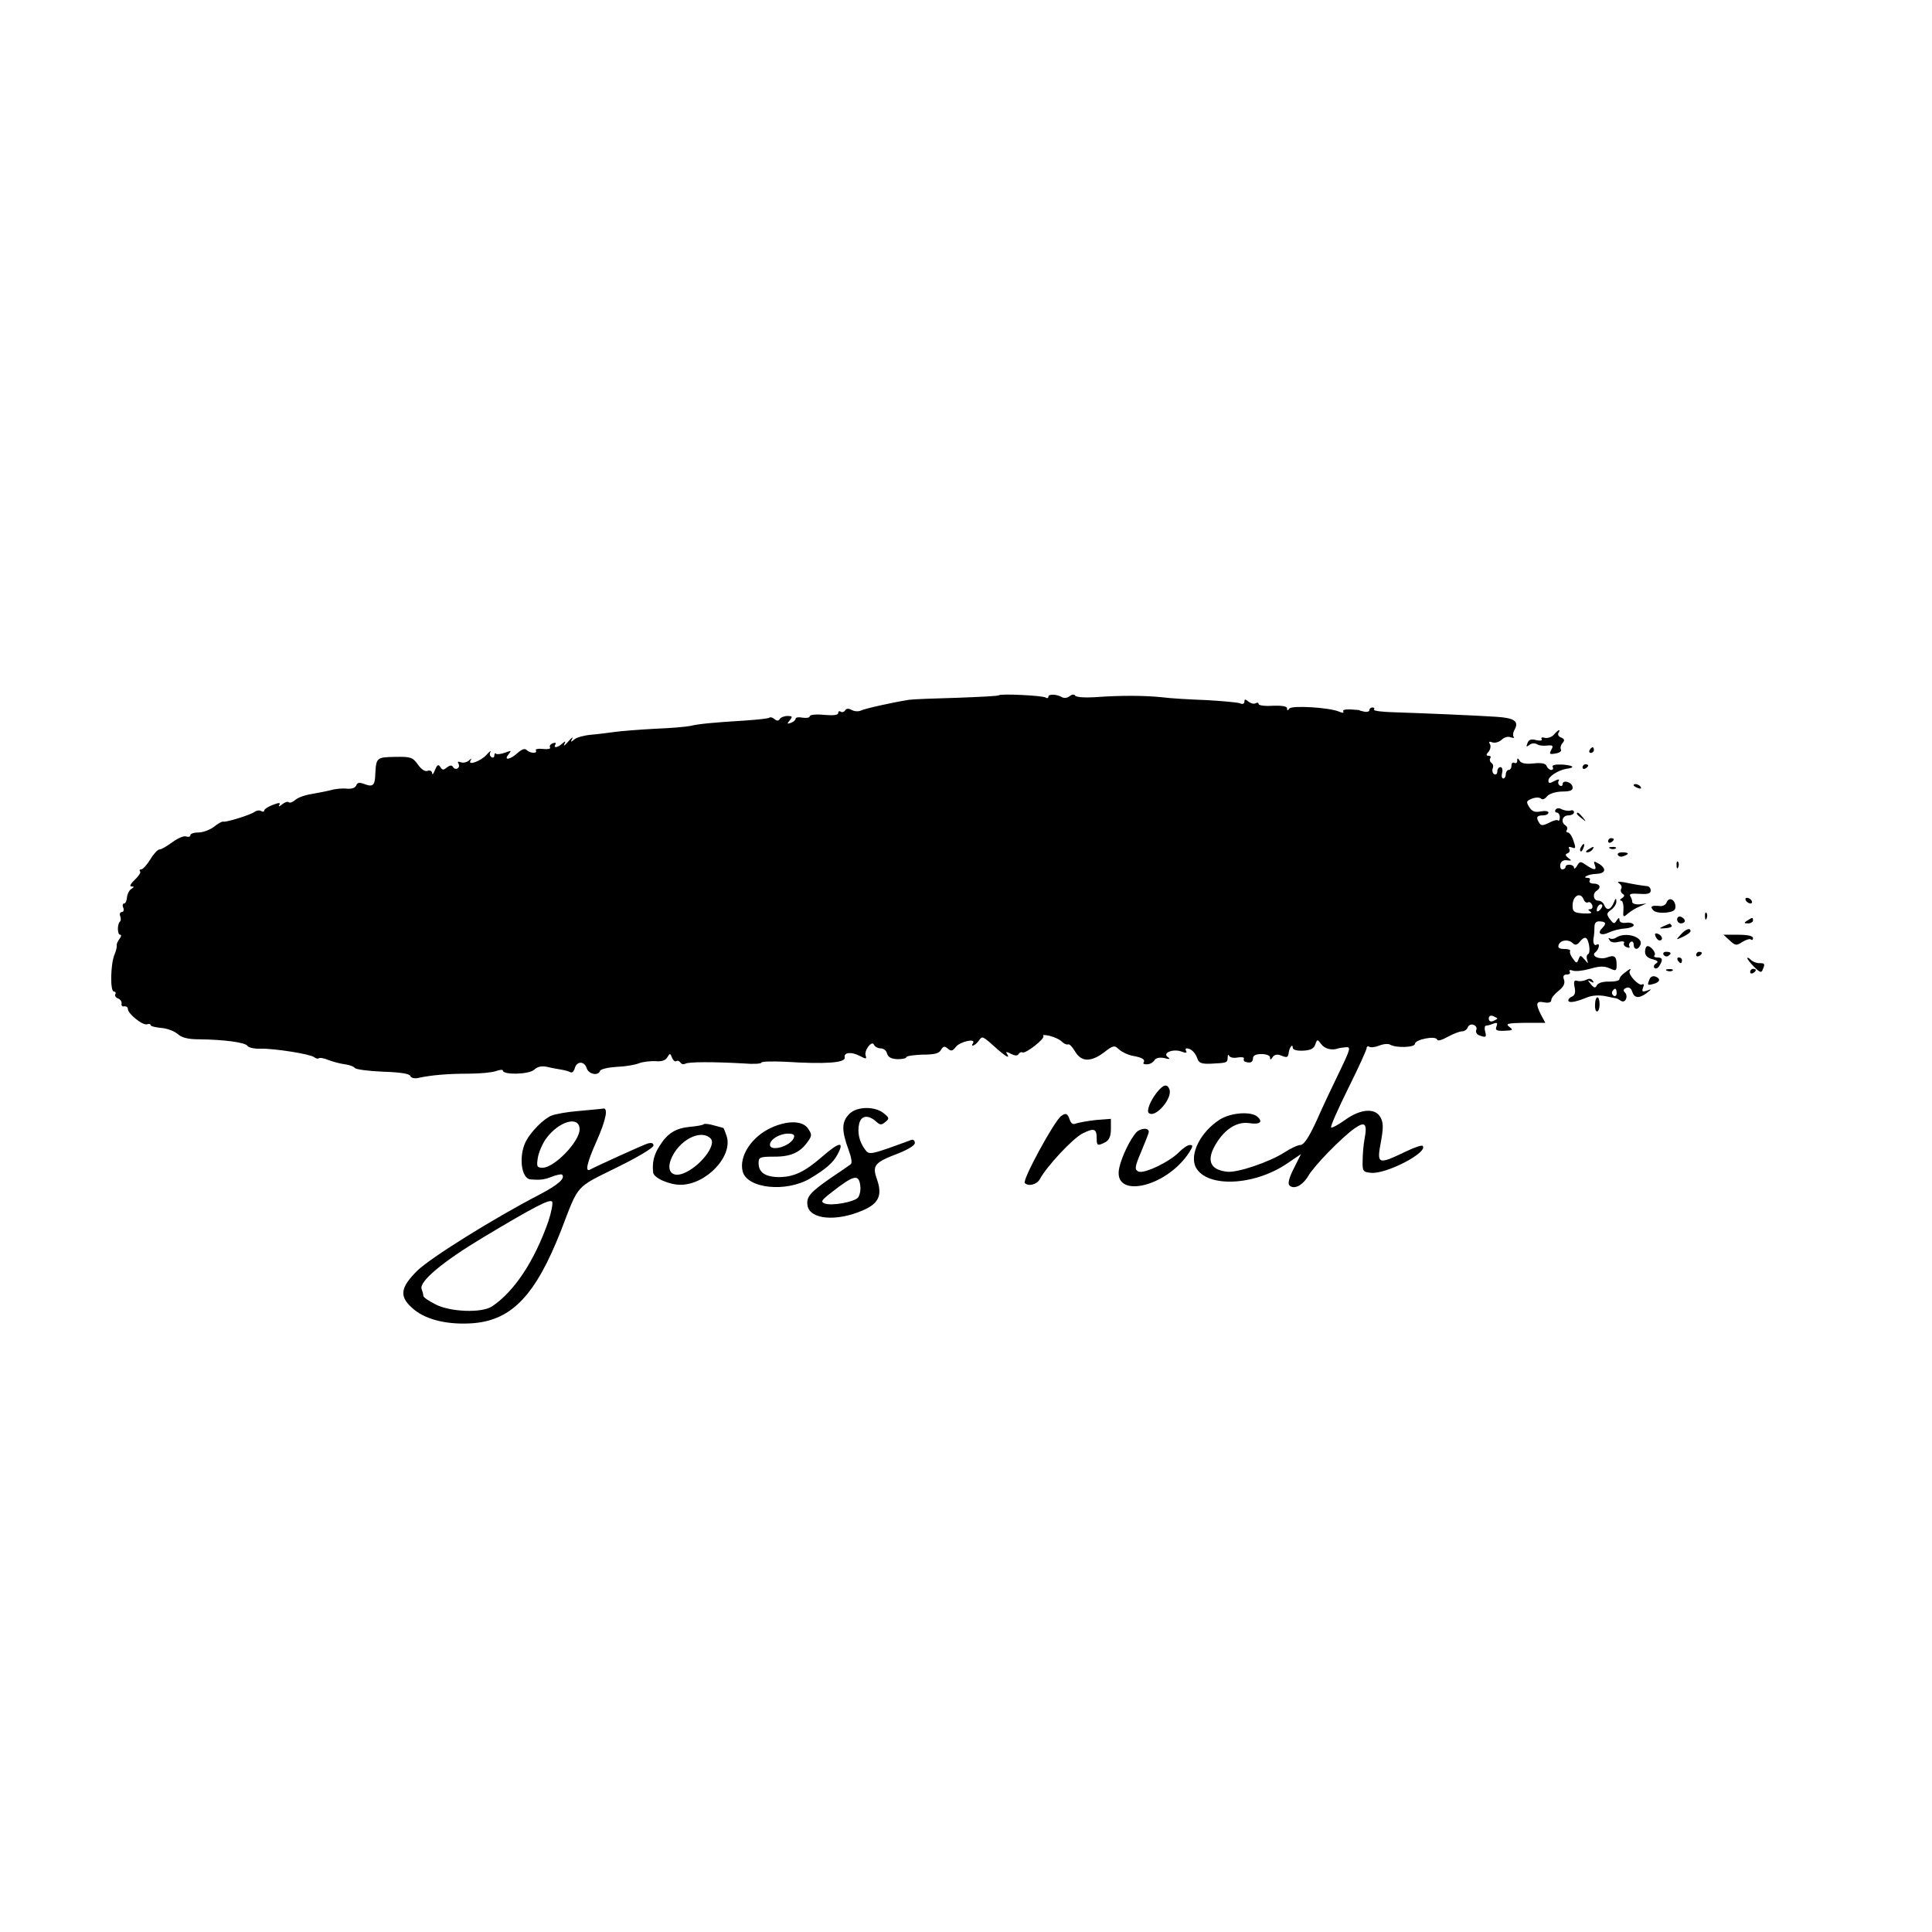 <?xml version="1.0" standalone="no"?>
<!DOCTYPE svg PUBLIC "-//W3C//DTD SVG 20010904//EN"
 "http://www.w3.org/TR/2001/REC-SVG-20010904/DTD/svg10.dtd">
<svg version="1.0" xmlns="http://www.w3.org/2000/svg"
 width="680pt" height="680pt" viewBox="0 0 680 680"
 preserveAspectRatio="xMidYMid meet">
<g transform="translate(0,680) scale(0.1,-0.1)"
fill="#000000" stroke="none">
<path d="M3516 4353 c-2 -3 -69 -6 -148 -9 -78 -2 -154 -5 -168 -7 -63 -10
-156 -31 -170 -38 -9 -4 -23 -3 -32 2 -11 6 -19 6 -23 -1 -4 -6 -11 -8 -16 -5
-5 4 -9 1 -9 -5 0 -7 -18 -9 -50 -6 -28 3 -50 0 -50 -5 0 -5 -11 -7 -25 -5
-14 3 -25 1 -25 -4 0 -4 -7 -11 -16 -14 -14 -5 -15 -4 -4 9 10 13 9 15 -8 15
-12 0 -24 -5 -27 -10 -5 -8 -11 -8 -19 -1 -7 6 -15 8 -18 5 -4 -3 -41 -7 -85
-10 -114 -7 -165 -12 -193 -19 -14 -3 -70 -8 -125 -10 -55 -3 -118 -8 -140
-11 -22 -3 -60 -8 -84 -10 -24 -2 -50 -9 -59 -16 -13 -11 -15 -11 -8 2 4 8 -2
4 -14 -10 -12 -14 -18 -18 -14 -10 6 12 4 13 -7 3 -16 -15 -33 -17 -24 -3 3 6
-1 7 -9 4 -9 -3 -13 -10 -10 -15 3 -5 -9 -7 -25 -5 -17 2 -28 -1 -25 -5 7 -12
-20 -11 -32 1 -7 7 -17 3 -32 -10 -26 -24 -51 -28 -32 -5 11 14 10 14 -12 6
-14 -5 -29 -7 -32 -4 -3 4 -6 1 -6 -6 0 -7 -5 -9 -10 -6 -6 4 -8 12 -4 18 3 7
-3 2 -13 -9 -20 -23 -68 -40 -57 -21 5 9 4 9 -6 0 -7 -6 -19 -9 -28 -6 -10 4
-13 2 -8 -5 3 -6 2 -13 -3 -16 -5 -4 -13 -2 -16 4 -5 8 -11 7 -22 -1 -12 -10
-16 -10 -23 1 -7 11 -11 9 -19 -10 -5 -14 -10 -19 -10 -11 -1 7 -7 11 -16 8
-9 -4 -22 5 -34 22 -19 26 -25 28 -81 27 -64 -1 -66 -3 -69 -59 -1 -41 -8 -48
-37 -37 -19 7 -26 6 -30 -4 -3 -9 -16 -13 -32 -12 -15 2 -40 0 -57 -5 -16 -4
-48 -10 -70 -14 -21 -3 -46 -12 -55 -20 -9 -8 -20 -12 -23 -9 -4 4 -14 1 -24
-7 -9 -8 -14 -9 -10 -2 5 8 0 9 -23 0 -16 -6 -30 -15 -30 -20 0 -4 -5 -5 -10
-2 -6 4 -16 3 -23 -2 -14 -11 -99 -37 -110 -35 -5 2 -20 -7 -34 -18 -14 -11
-39 -20 -54 -20 -16 0 -29 -4 -29 -10 0 -5 -7 -7 -15 -4 -7 3 -29 -6 -48 -20
-19 -14 -39 -26 -46 -26 -6 0 -21 -16 -32 -35 -12 -19 -26 -35 -32 -35 -6 0
-7 -3 -4 -7 4 -3 -5 -17 -19 -30 -14 -13 -19 -23 -12 -23 11 0 11 -2 0 -9 -7
-4 -14 -18 -15 -29 -1 -12 -5 -22 -10 -22 -5 0 -7 -7 -3 -15 3 -8 1 -15 -5
-15 -6 0 -9 -6 -6 -14 3 -8 3 -17 -1 -20 -10 -10 -9 -46 1 -46 5 0 4 -6 -2
-14 -6 -8 -11 -18 -10 -22 1 -5 -2 -20 -8 -34 -14 -33 -16 -130 -2 -130 5 0 8
-4 5 -9 -3 -5 1 -12 9 -15 8 -3 14 -11 13 -18 -2 -7 3 -12 9 -10 7 1 13 -3 13
-9 0 -17 53 -60 68 -54 6 2 12 1 12 -3 0 -4 17 -8 37 -10 20 -1 46 -11 58 -21
14 -13 36 -19 75 -19 89 -1 163 -11 171 -23 3 -6 24 -11 45 -10 51 1 176 -19
190 -30 6 -5 13 -6 16 -4 3 3 18 1 34 -6 16 -6 42 -13 58 -15 16 -2 32 -8 35
-13 4 -5 48 -11 99 -13 61 -2 93 -7 96 -15 3 -7 15 -10 28 -7 46 10 104 15
176 15 39 0 83 4 97 9 14 5 25 6 25 2 0 -16 92 -14 110 3 12 11 27 14 46 10
16 -4 39 -8 51 -10 12 -2 26 -6 31 -9 5 -3 12 3 15 14 7 26 34 26 42 0 7 -21
41 -28 47 -9 2 6 28 12 58 14 30 1 66 7 80 13 14 5 40 8 58 7 21 -2 35 3 41
14 9 15 10 14 16 -1 4 -10 11 -16 15 -13 5 3 11 1 15 -5 4 -6 11 -7 17 -4 11
7 99 7 206 1 34 -3 62 -1 62 3 0 4 37 5 83 3 141 -9 214 -4 210 15 -4 18 23
21 52 6 23 -12 26 -12 22 0 -7 18 22 56 29 39 3 -7 14 -13 24 -13 10 0 20 -8
22 -18 4 -13 15 -19 37 -20 17 0 31 3 31 7 0 4 25 8 57 9 41 0 59 4 65 17 8
13 13 14 24 4 12 -10 17 -8 28 6 13 18 71 32 61 14 -11 -16 7 -10 20 8 13 18
11 19 68 -32 30 -26 43 -32 31 -14 -5 8 -1 8 14 0 14 -7 23 -8 27 -1 4 6 10 8
13 6 11 -7 83 50 74 58 -4 4 6 4 23 0 16 -4 36 -13 43 -21 8 -7 17 -11 21 -9
4 3 15 -8 25 -25 22 -37 55 -38 102 -3 32 25 36 26 53 10 10 -9 31 -19 47 -22
34 -6 46 -13 39 -24 -3 -4 3 -7 13 -6 9 0 21 7 25 14 6 9 18 11 35 8 18 -5 22
-4 13 3 -22 14 17 31 47 20 15 -6 21 -5 17 1 -3 6 -3 10 2 10 15 0 30 -15 37
-35 5 -16 14 -20 46 -19 60 3 60 3 61 22 0 9 3 12 5 6 3 -6 16 -9 30 -6 14 2
24 1 22 -4 -2 -5 0 -10 5 -11 17 -6 27 -2 27 12 0 10 10 15 30 15 17 0 30 -5
30 -12 0 -9 3 -9 9 1 6 9 16 11 27 7 25 -10 27 -9 30 10 3 19 14 32 14 16 0
-7 15 -11 36 -10 26 1 38 7 43 21 7 20 8 20 22 1 12 -16 38 -22 59 -14 3 1 14
3 26 4 19 2 18 -4 -20 -83 -23 -47 -60 -125 -81 -173 -28 -61 -45 -87 -58 -88
-9 0 -35 -12 -56 -26 -53 -34 -167 -73 -203 -68 -61 7 -73 42 -37 100 31 51
74 77 115 71 38 -6 51 4 29 23 -23 19 -92 14 -131 -10 -68 -43 -109 -123 -85
-169 39 -72 204 -65 320 13 l50 34 -25 -50 c-17 -33 -22 -54 -16 -60 16 -16
46 -1 66 32 21 37 118 136 163 168 37 26 46 18 36 -35 -4 -21 -7 -56 -7 -78
-1 -38 1 -40 30 -43 54 -5 203 73 181 95 -4 3 -30 -6 -59 -20 -100 -48 -103
-46 -87 38 8 45 8 64 -2 82 -18 34 -70 31 -125 -9 -24 -17 -46 -29 -49 -26 -3
3 24 64 60 137 36 72 65 136 65 142 0 5 4 8 9 5 5 -4 21 -2 36 4 15 6 32 7 38
3 20 -12 87 -10 87 3 0 15 73 30 78 15 2 -6 17 -2 38 10 19 10 41 19 50 19 8
0 17 6 20 14 3 8 12 12 20 9 9 -3 13 -11 10 -18 -3 -8 2 -16 10 -19 24 -9 27
-7 21 14 -3 11 -1 20 3 20 5 0 16 3 26 7 13 5 16 3 11 -10 -5 -13 0 -16 28
-15 31 1 32 3 17 14 -14 11 -6 13 55 14 l72 0 -15 28 c-20 39 -18 50 11 44 16
-3 25 0 25 8 0 7 11 21 25 32 18 14 24 26 20 39 -5 13 -2 19 10 19 9 0 13 4
10 10 -3 6 1 7 10 4 9 -4 36 -1 61 6 34 10 51 10 69 2 23 -11 25 -9 25 12 0
30 -8 36 -34 26 -25 -9 -58 5 -41 18 13 10 18 35 5 27 -10 -6 -15 9 -10 30 1
6 2 20 2 32 0 15 6 21 19 20 22 -1 24 -8 7 -25 -18 -18 -1 -27 25 -14 12 6 38
13 57 14 19 2 33 8 30 13 -3 6 -15 9 -27 7 -14 -2 -23 3 -23 10 0 9 -3 9 -10
-2 -8 -13 -11 -12 -24 5 -12 17 -12 21 5 33 10 7 19 21 18 30 0 12 -3 11 -9
-5 -11 -26 -25 -30 -34 -8 -3 8 -12 15 -21 15 -17 0 -21 25 -5 35 17 11 11 25
-11 25 -11 0 -17 5 -14 10 3 6 1 10 -6 10 -24 0 1 13 27 14 35 1 40 17 13 35
-19 11 -21 11 -16 -3 8 -20 -2 -20 -30 -1 -20 14 -23 14 -32 -2 -6 -10 -11
-13 -11 -7 0 12 -30 15 -30 2 0 -4 -5 -8 -11 -8 -6 0 -9 8 -7 18 2 10 11 16
23 14 17 -2 18 -1 5 8 -11 9 -12 13 -2 17 6 2 9 10 5 16 -4 6 0 8 10 4 13 -5
14 -2 5 24 -5 16 -14 29 -20 29 -5 0 -7 4 -3 9 3 5 1 12 -5 16 -18 11 -11 35
10 35 11 0 20 5 20 11 0 6 -6 9 -12 6 -7 -2 -21 0 -30 4 -10 6 -19 5 -23 -1
-3 -5 -1 -10 4 -10 6 0 11 -7 11 -17 0 -9 -3 -14 -6 -11 -3 4 -17 0 -32 -8
-20 -10 -28 -11 -34 -1 -13 20 -9 27 12 27 11 0 20 4 20 10 0 5 -12 7 -27 4
-21 -4 -31 0 -41 16 -11 18 -10 21 10 29 13 5 27 5 32 0 5 -5 14 -1 21 8 7 9
28 16 52 17 30 0 40 4 38 16 -2 17 -35 27 -35 10 0 -6 -5 -8 -10 -5 -6 4 -7
11 -4 17 4 6 -2 6 -15 -1 -17 -9 -21 -9 -21 2 0 14 34 36 63 41 33 4 26 12
-14 15 -26 1 -38 -2 -34 -9 3 -5 1 -10 -5 -10 -6 0 -13 6 -16 13 -3 10 -18 13
-46 10 -27 -3 -44 0 -49 9 -7 11 -9 11 -9 0 0 -7 -4 -10 -10 -7 -5 3 -10 -1
-10 -9 0 -9 -4 -16 -10 -16 -5 0 -10 -7 -10 -15 0 -8 -4 -15 -9 -15 -5 0 -7 9
-4 20 3 11 0 20 -6 20 -6 0 -11 -7 -11 -16 0 -8 -5 -12 -11 -9 -6 4 -8 13 -5
21 3 7 1 16 -5 19 -5 4 -7 11 -4 16 4 5 1 9 -6 9 -9 0 -9 4 1 15 6 8 8 20 4
26 -5 9 -2 10 9 6 9 -3 23 1 32 9 9 9 23 13 32 9 10 -3 14 -3 11 1 -4 4 -3 16
3 26 16 29 -1 41 -63 45 -74 5 -268 13 -360 16 -42 1 -74 5 -72 9 3 5 0 8 -5
8 -6 0 -11 -4 -11 -9 0 -5 -8 -8 -17 -6 -10 2 -18 4 -18 5 0 1 -14 2 -32 3
-17 1 -29 -2 -25 -7 3 -6 -3 -6 -14 -1 -34 15 -168 23 -176 11 -6 -8 -8 -8 -8
1 0 7 -17 10 -50 9 -27 -2 -50 1 -50 6 0 5 -5 6 -10 3 -6 -4 -17 -1 -25 5 -12
10 -15 10 -15 0 0 -7 -7 -10 -17 -5 -10 3 -64 8 -119 11 -56 2 -126 6 -155 10
-60 6 -142 7 -237 0 -34 -2 -65 0 -68 6 -3 5 -11 4 -19 -2 -8 -7 -20 -8 -27
-4 -18 11 -48 12 -48 2 0 -5 -4 -7 -10 -3 -11 7 -157 14 -164 8z m2058 -719
c3 -8 10 -13 15 -10 5 3 11 -1 15 -9 3 -8 0 -15 -7 -15 -9 0 -8 -3 1 -9 8 -5
-1 -7 -25 -6 -32 2 -38 6 -38 26 -1 36 28 52 39 23z m58 -36 c-7 -7 -12 -8
-12 -2 0 14 12 26 19 19 2 -3 -1 -11 -7 -17z m-39 -125 c3 -16 1 -29 -3 -31
-5 -2 -7 -11 -4 -20 5 -15 4 -15 -9 1 -14 16 -15 16 -21 1 -6 -16 -8 -15 -20
2 -8 10 -12 22 -10 26 3 5 -6 8 -20 8 -18 0 -24 4 -20 15 7 17 35 20 50 5 8
-8 15 -6 24 5 18 22 27 19 33 -12z m-323 -258 c0 -2 -7 -5 -15 -9 -9 -3 -15 0
-15 9 0 9 6 12 15 9 8 -4 15 -7 15 -9z"/>
<path d="M5469 4214 c-7 -8 -21 -13 -31 -11 -10 3 -15 1 -12 -4 3 -6 -4 -7
-19 -4 -18 5 -26 2 -31 -11 -5 -13 -4 -14 7 -6 7 6 18 7 26 3 7 -5 23 -7 37
-5 20 2 22 -1 14 -15 -8 -15 -6 -17 15 -13 14 2 22 8 19 14 -3 5 -1 15 5 22 9
10 8 15 -4 20 -9 3 -13 10 -10 16 10 16 -1 12 -16 -6z"/>
<path d="M5595 4160 c-3 -5 -1 -10 4 -10 6 0 11 5 11 10 0 6 -2 10 -4 10 -3 0
-8 -4 -11 -10z"/>
<path d="M5570 4099 c0 -5 5 -7 10 -4 6 3 10 8 10 11 0 2 -4 4 -10 4 -5 0 -10
-5 -10 -11z"/>
<path d="M5750 4036 c0 -2 7 -7 16 -10 8 -3 12 -2 9 4 -6 10 -25 14 -25 6z"/>
<path d="M5550 3936 c0 -2 8 -10 18 -17 15 -13 16 -12 3 4 -13 16 -21 21 -21
13z"/>
<path d="M5660 3839 c0 -5 5 -7 10 -4 6 3 10 8 10 11 0 2 -4 4 -10 4 -5 0 -10
-5 -10 -11z"/>
<path d="M5565 3819 c-4 -6 -5 -12 -2 -15 2 -3 7 2 10 11 7 17 1 20 -8 4z"/>
<path d="M5590 3810 c-9 -6 -10 -10 -3 -10 6 0 15 5 18 10 8 12 4 12 -15 0z"/>
<path d="M5668 3813 c7 -3 16 -2 19 1 4 3 -2 6 -13 5 -11 0 -14 -3 -6 -6z"/>
<path d="M5695 3790 c3 -5 12 -7 20 -3 21 7 19 13 -6 13 -11 0 -18 -4 -14 -10z"/>
<path d="M5901 3754 c0 -11 3 -14 6 -6 3 7 2 16 -1 19 -3 4 -6 -2 -5 -13z"/>
<path d="M5699 3691 c7 -5 11 -13 7 -19 -3 -6 -1 -14 5 -18 8 -4 7 -9 -2 -15
-8 -5 -9 -9 -3 -9 5 0 9 -14 8 -31 -2 -28 -1 -29 15 -15 9 8 28 20 41 25 l25
11 -25 -3 c-14 -1 -25 3 -25 8 0 6 -3 15 -7 21 -5 8 5 10 32 8 30 -2 40 1 40
12 0 7 -6 15 -12 15 -20 2 -50 7 -83 14 -20 3 -25 2 -16 -4z"/>
<path d="M5866 3624 c-3 -9 -14 -14 -23 -13 -30 3 -36 -1 -25 -14 7 -8 25 -11
46 -9 26 3 34 8 33 23 -2 24 -23 33 -31 13z"/>
<path d="M6145 3630 c3 -5 11 -10 16 -10 6 0 7 5 4 10 -3 6 -11 10 -16 10 -6
0 -7 -4 -4 -10z"/>
<path d="M6001 3574 c0 -11 3 -14 6 -6 3 7 2 16 -1 19 -3 4 -6 -2 -5 -13z"/>
<path d="M5903 3564 c0 -8 6 -14 14 -14 7 0 13 4 13 9 0 5 -6 11 -13 14 -8 3
-14 -1 -14 -9z"/>
<path d="M6150 3560 c-13 -8 -12 -10 3 -10 9 0 17 5 17 10 0 12 -1 12 -20 0z"/>
<path d="M5855 3540 c-17 -8 -17 -9 7 -7 15 1 24 5 22 9 -3 4 -6 8 -7 7 -1 0
-11 -4 -22 -9z"/>
<path d="M5915 3510 c-17 -19 -17 -19 9 -7 14 7 26 15 26 20 0 13 -17 7 -35
-13z"/>
<path d="M5827 3504 c3 -7 9 -14 14 -14 14 0 10 17 -5 23 -10 4 -13 1 -9 -9z"/>
<path d="M5690 3501 c-8 -6 -18 -7 -24 -4 -5 4 -6 1 -1 -6 4 -8 17 -10 32 -6
14 3 22 2 19 -4 -3 -5 1 -12 10 -15 8 -3 12 -2 9 3 -3 5 -1 12 5 16 5 3 10 -1
10 -9 0 -20 16 -21 24 -1 10 27 -51 46 -84 26z"/>
<path d="M6088 3490 c20 -19 24 -19 45 -5 13 8 27 12 30 8 4 -3 7 -1 7 5 0 8
-19 12 -52 12 l-52 0 22 -20z"/>
<path d="M5790 3450 c0 -13 9 -22 26 -26 19 -5 22 -9 13 -15 -7 -4 -10 -11 -6
-16 5 -4 12 -1 17 7 14 22 12 30 -7 30 -9 0 -13 3 -10 7 8 7 -11 33 -24 33 -5
0 -9 -9 -9 -20z"/>
<path d="M5855 3440 c4 -6 11 -8 16 -5 14 9 11 15 -7 15 -8 0 -12 -5 -9 -10z"/>
<path d="M5970 3439 c0 -5 5 -7 10 -4 6 3 10 8 10 11 0 2 -4 4 -10 4 -5 0 -10
-5 -10 -11z"/>
<path d="M5905 3420 c3 -5 8 -10 11 -10 2 0 4 5 4 10 0 6 -5 10 -11 10 -5 0
-7 -4 -4 -10z"/>
<path d="M6150 3427 c0 -3 11 -17 24 -30 20 -20 26 -22 30 -10 9 21 8 23 -12
23 -10 0 -23 5 -30 12 -7 7 -12 9 -12 5z"/>
<path d="M5718 3376 c-10 -7 -18 -17 -18 -22 0 -6 -16 -9 -35 -9 -21 1 -39 -4
-44 -12 -6 -12 -10 -11 -22 3 -12 15 -12 16 0 9 10 -5 12 -4 7 3 -5 8 -13 9
-24 3 -9 -4 -23 -6 -31 -3 -10 3 -13 -2 -9 -22 4 -18 1 -29 -8 -33 -8 -3 -14
-9 -14 -14 0 -10 23 -7 65 10 18 8 43 9 65 5 19 -4 37 -8 40 -8 3 -1 10 -5 16
-9 15 -9 26 17 13 30 -7 7 -5 12 5 16 9 4 17 -1 21 -14 8 -23 24 -24 51 -4 19
15 19 15 0 8 -16 -5 -18 -3 -13 11 4 9 3 15 -3 11 -11 -7 -51 35 -44 47 7 11
2 10 -18 -6z m-28 -72 c0 -8 -5 -12 -10 -9 -6 4 -8 11 -5 16 9 14 15 11 15 -7z"/>
<path d="M5868 3383 c7 -3 16 -2 19 1 4 3 -2 6 -13 5 -11 0 -14 -3 -6 -6z"/>
<path d="M6160 3379 c0 -5 5 -7 10 -4 6 3 10 8 10 11 0 2 -4 4 -10 4 -5 0 -10
-5 -10 -11z"/>
<path d="M5806 3354 c-9 -22 -8 -23 14 -17 23 6 26 19 6 26 -8 3 -17 -1 -20
-9z"/>
<path d="M5614 3265 c-1 -14 2 -25 7 -25 5 0 9 11 9 25 0 33 -15 33 -16 0z"/>
<path d="M4071 2954 c-22 -28 -36 -63 -28 -71 22 -21 85 51 73 83 -8 21 -22
17 -45 -12z"/>
<path d="M2040 2890 c-41 -3 -86 -11 -100 -17 -28 -12 -72 -57 -89 -90 -26
-51 -17 -131 16 -134 35 -3 50 -1 77 10 16 6 31 9 34 7 13 -13 -13 -36 -80
-71 -160 -83 -383 -222 -430 -268 -61 -61 -64 -92 -11 -136 46 -38 124 -55
211 -48 135 12 218 100 307 327 63 164 49 148 194 220 72 35 131 70 131 78 0
9 -7 11 -21 7 -19 -6 -183 -81 -201 -91 -20 -12 -13 22 22 100 34 77 42 120
21 114 -3 -1 -40 -4 -81 -8z m0 -65 c0 -43 -89 -135 -130 -135 -20 0 -22 4
-17 35 3 19 16 49 28 66 45 63 119 84 119 34z m-110 -324 c-49 -139 -119 -246
-198 -299 -36 -24 -147 -20 -199 7 -24 12 -43 25 -43 30 0 5 -3 16 -6 24 -10
26 75 97 217 182 180 108 233 135 242 126 4 -5 -2 -36 -13 -70z"/>
<path d="M2990 2880 c-28 -28 -29 -57 -3 -128 10 -27 13 -46 7 -50 -5 -4 -37
-26 -70 -48 -73 -51 -86 -66 -82 -96 7 -50 101 -59 195 -18 56 24 69 53 50
108 -18 51 -10 60 76 93 33 13 57 28 57 36 0 9 -6 13 -12 11 -150 -55 -148
-54 -164 -33 -20 27 -27 60 -20 90 7 29 31 32 58 9 15 -14 20 -15 34 -3 15 12
14 15 -6 31 -31 25 -94 24 -120 -2z m38 -254 c2 -15 -2 -33 -8 -41 -14 -16
-92 -30 -117 -21 -15 6 -12 11 17 34 85 67 103 72 108 28z"/>
<path d="M3735 2872 c-24 -17 -138 -226 -128 -236 13 -13 43 -5 53 14 25 46
114 141 149 160 42 21 51 18 51 -17 0 -26 3 -27 31 -13 13 8 19 21 19 47 l0
35 -52 -4 c-29 -3 -60 -9 -70 -12 -11 -5 -18 -1 -23 13 -7 22 -14 25 -30 13z"/>
<path d="M2477 2843 c-3 -3 -25 -7 -48 -9 -52 -5 -80 -23 -108 -68 -20 -31
-26 -59 -22 -93 2 -19 56 -43 96 -43 91 0 187 102 162 173 -5 15 -10 27 -11
27 0 0 -15 4 -33 9 -17 5 -34 7 -36 4z m24 -50 c23 -23 -39 -101 -96 -123 -39
-15 -59 8 -44 48 26 68 105 110 140 75z"/>
<path d="M2715 2831 c-69 -31 -115 -101 -101 -154 15 -60 152 -75 237 -25 54
32 82 56 97 85 25 47 7 45 -53 -7 -62 -54 -99 -72 -151 -73 -50 0 -74 16 -74
49 0 21 4 23 57 23 59 0 92 16 119 57 12 17 11 23 -2 42 -19 28 -72 29 -129 3z
m79 -36 c-12 -30 -84 -50 -84 -24 0 18 32 38 62 39 21 0 26 -4 22 -15z"/>
<path d="M3998 2813 c-21 -25 -49 -82 -58 -121 -28 -114 163 -74 245 51 14 22
15 27 3 27 -8 0 -24 -11 -37 -24 -32 -34 -126 -80 -145 -69 -13 7 -12 16 10
68 14 33 26 64 27 69 4 18 -29 17 -45 -1z"/>
</g>
</svg>
